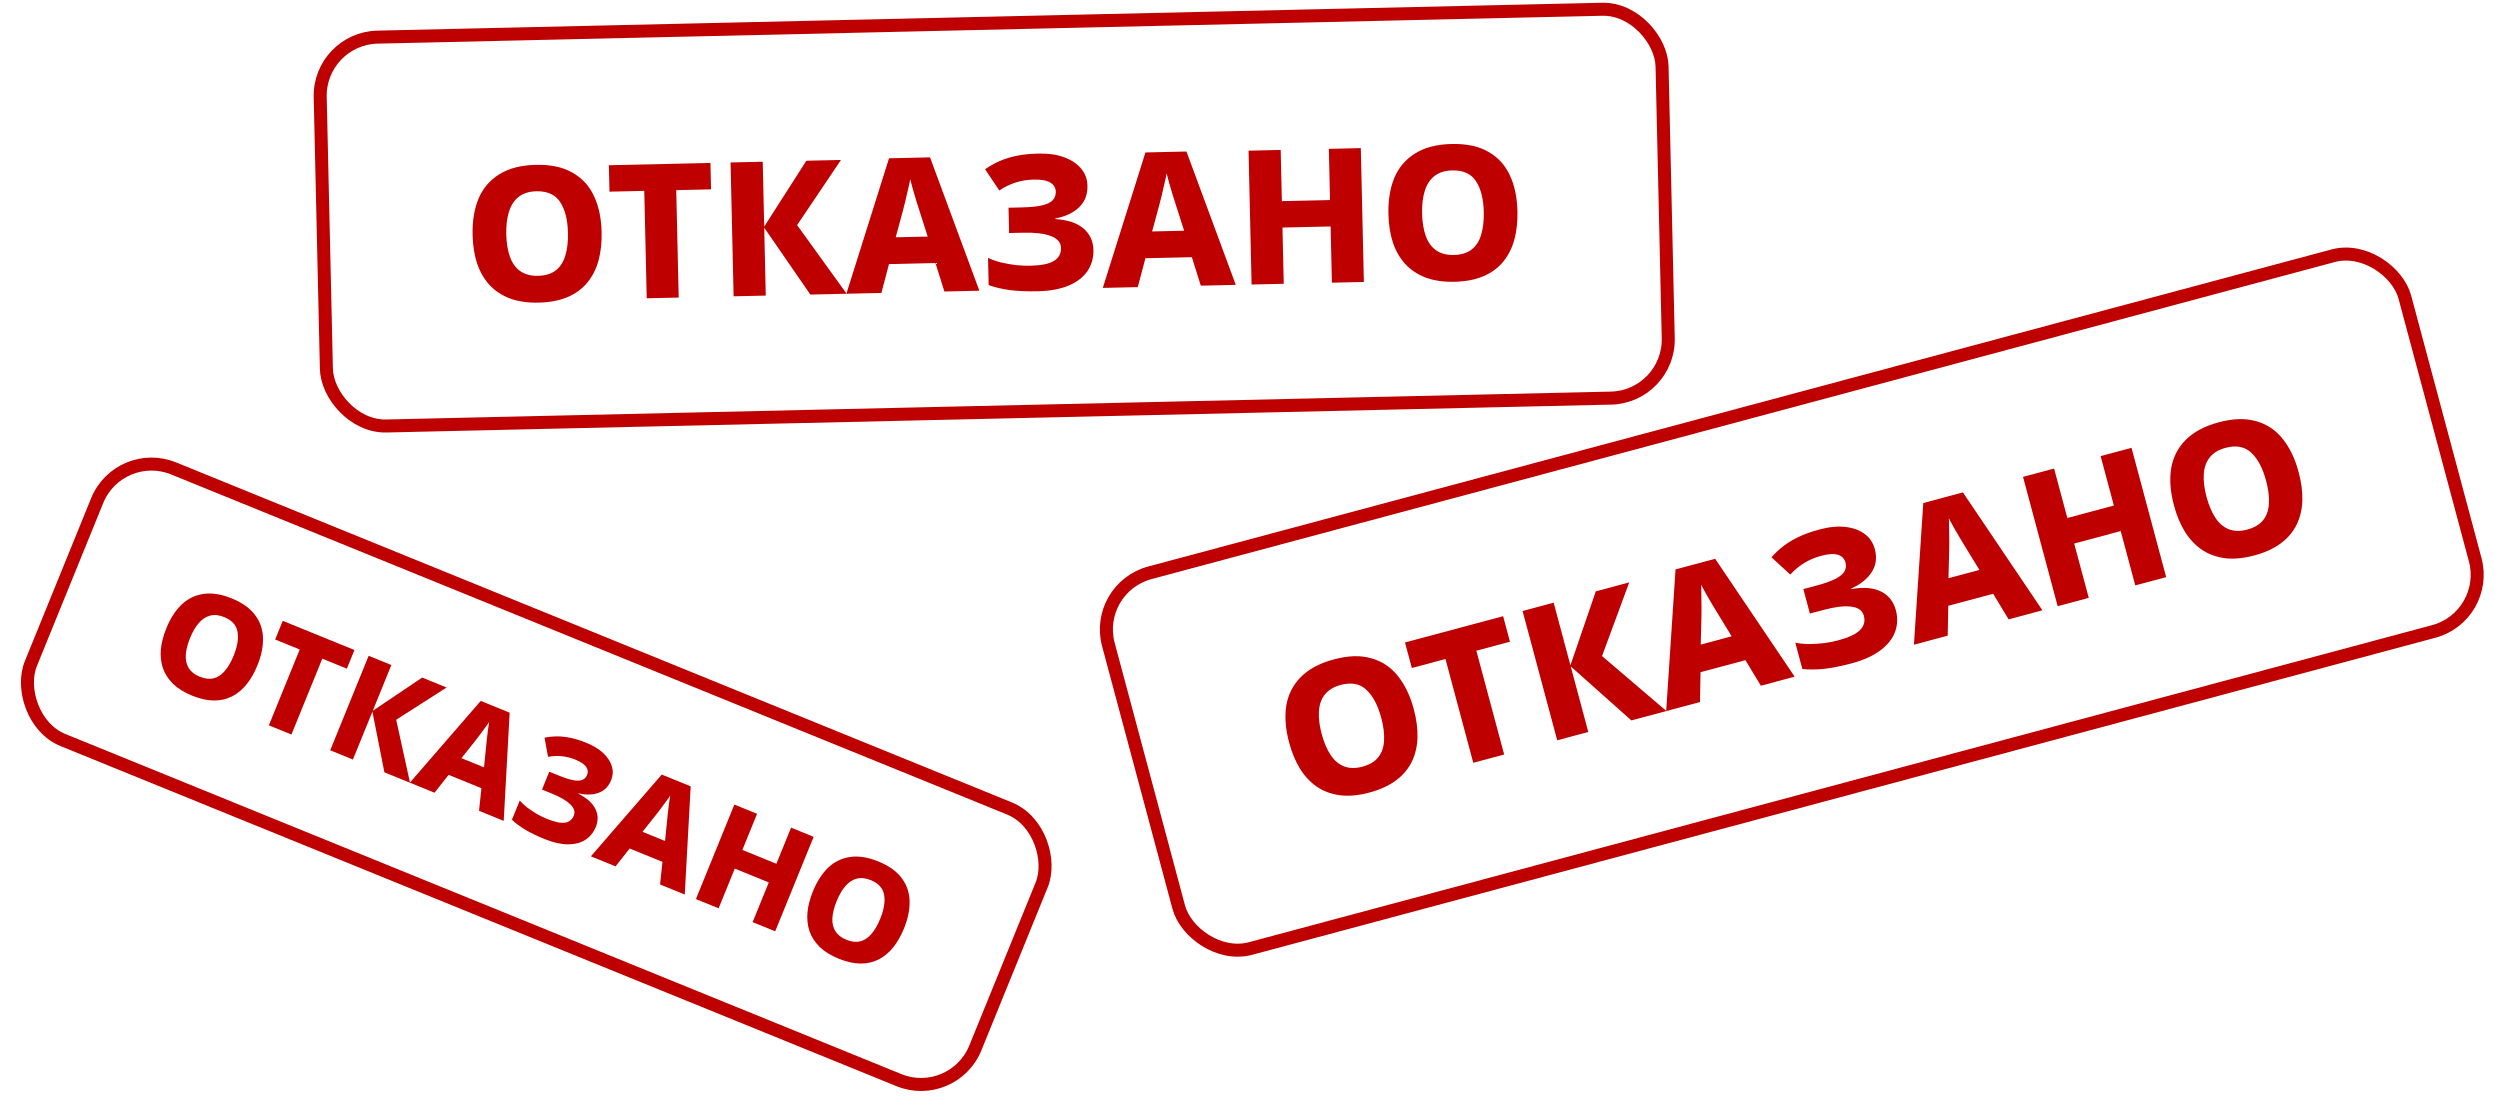 <?xml version="1.0" encoding="UTF-8"?> <svg xmlns="http://www.w3.org/2000/svg" width="384" height="171" viewBox="0 0 384 171" fill="none"><rect x="48.979" y="5.909" width="206.162" height="59.743" rx="9" transform="rotate(-1.304 48.979 5.909)" stroke="#BF0000" stroke-width="2"></rect><path d="M92.41 35.661C92.446 37.255 92.287 38.708 91.931 40.022C91.575 41.317 91.004 42.444 90.216 43.403C89.428 44.362 88.414 45.106 87.174 45.633C85.933 46.161 84.456 46.444 82.742 46.483C81.047 46.522 79.568 46.306 78.305 45.835C77.041 45.345 75.994 44.649 75.164 43.746C74.334 42.824 73.701 41.715 73.267 40.419C72.852 39.122 72.627 37.677 72.591 36.084C72.542 33.953 72.847 32.093 73.504 30.503C74.181 28.913 75.241 27.669 76.685 26.772C78.148 25.855 80.016 25.371 82.289 25.319C84.581 25.267 86.459 25.666 87.924 26.516C89.407 27.346 90.514 28.55 91.243 30.128C91.973 31.686 92.361 33.531 92.41 35.661ZM77.763 35.995C77.793 37.339 77.983 38.496 78.333 39.468C78.682 40.42 79.21 41.148 79.915 41.65C80.639 42.152 81.55 42.391 82.648 42.366C83.784 42.34 84.693 42.06 85.375 41.526C86.056 40.992 86.54 40.241 86.827 39.274C87.132 38.288 87.269 37.123 87.239 35.779C87.192 33.744 86.79 32.159 86.032 31.024C85.293 29.889 84.076 29.34 82.381 29.379C81.264 29.404 80.355 29.694 79.655 30.248C78.974 30.782 78.48 31.542 78.175 32.528C77.869 33.496 77.732 34.651 77.763 35.995Z" fill="#BF0000"></path><path d="M104.248 45.705L99.336 45.817L98.961 29.318L93.616 29.44L93.524 25.38L109.124 25.025L109.217 29.085L103.872 29.206L104.248 45.705Z" fill="#BF0000"></path><path d="M130.046 45.118L124.47 45.245L117.385 34.977L117.623 45.401L112.683 45.513L112.214 24.955L117.155 24.842L117.382 34.805L123.857 24.689L129.173 24.569L122.435 34.575L130.046 45.118Z" fill="#BF0000"></path><path d="M145.057 44.776L143.685 40.4L136.549 40.562L135.379 44.997L130.005 45.119L136.555 24.314L142.853 24.171L150.43 44.654L145.057 44.776ZM141.187 32.246C141.083 31.903 140.938 31.445 140.751 30.873C140.584 30.282 140.406 29.681 140.219 29.07C140.051 28.46 139.914 27.944 139.808 27.524C139.741 27.948 139.627 28.479 139.468 29.116C139.328 29.734 139.188 30.342 139.048 30.941C138.907 31.52 138.792 31.974 138.703 32.303L137.583 36.448L142.494 36.336L141.187 32.246Z" fill="#BF0000"></path><path d="M167.031 28.518C167.063 29.9 166.626 31.014 165.72 31.86C164.834 32.707 163.623 33.272 162.088 33.556L162.09 33.643C164 33.772 165.447 34.258 166.43 35.1C167.412 35.942 167.919 37.044 167.95 38.407C167.977 39.597 167.674 40.67 167.041 41.626C166.407 42.562 165.451 43.304 164.172 43.851C162.893 44.399 161.31 44.694 159.423 44.737C157.747 44.776 156.281 44.713 155.025 44.549C153.787 44.366 152.731 44.112 151.857 43.786L151.762 39.611C152.346 39.886 153.016 40.12 153.772 40.314C154.528 40.489 155.292 40.625 156.065 40.723C156.857 40.801 157.571 40.833 158.206 40.818C159.94 40.779 161.167 40.53 161.889 40.072C162.63 39.613 162.991 38.952 162.971 38.088C162.952 37.244 162.427 36.631 161.397 36.252C160.387 35.871 158.976 35.702 157.166 35.743L154.999 35.792L154.91 31.905L156.846 31.861C158.291 31.828 159.396 31.716 160.163 31.526C160.929 31.317 161.452 31.045 161.734 30.712C162.034 30.36 162.179 29.944 162.168 29.464C162.154 28.85 161.873 28.376 161.326 28.043C160.779 27.709 159.918 27.556 158.743 27.583C157.78 27.605 156.849 27.76 155.95 28.05C155.07 28.339 154.251 28.741 153.492 29.258L151.307 25.995C152.028 25.498 152.78 25.078 153.562 24.733C154.364 24.389 155.244 24.119 156.203 23.924C157.162 23.73 158.248 23.619 159.462 23.591C161.022 23.555 162.356 23.746 163.464 24.162C164.591 24.578 165.462 25.164 166.076 25.918C166.69 26.653 167.009 27.52 167.031 28.518Z" fill="#BF0000"></path><path d="M184.442 43.88L183.071 39.503L175.935 39.666L174.764 44.1L169.391 44.222L175.941 23.417L182.239 23.274L189.816 43.757L184.442 43.88ZM180.573 31.349C180.469 31.006 180.323 30.549 180.137 29.977C179.969 29.385 179.792 28.784 179.605 28.174C179.436 27.563 179.3 27.048 179.194 26.628C179.126 27.052 179.013 27.582 178.854 28.22C178.714 28.837 178.574 29.446 178.433 30.044C178.292 30.624 178.177 31.078 178.088 31.406L176.969 35.551L181.88 35.439L180.573 31.349Z" fill="#BF0000"></path><path d="M209.491 43.309L204.58 43.421L204.383 34.783L196.987 34.952L197.184 43.59L192.244 43.702L191.776 23.143L196.716 23.031L196.895 30.892L204.291 30.723L204.112 22.862L209.023 22.751L209.491 43.309Z" fill="#BF0000"></path><path d="M233.081 32.459C233.117 34.052 232.958 35.506 232.602 36.82C232.246 38.115 231.674 39.242 230.887 40.201C230.099 41.16 229.085 41.903 227.845 42.431C226.604 42.958 225.127 43.242 223.413 43.281C221.718 43.319 220.239 43.103 218.976 42.633C217.712 42.143 216.665 41.446 215.835 40.543C215.005 39.621 214.372 38.512 213.938 37.216C213.523 35.919 213.298 34.474 213.262 32.881C213.213 30.75 213.518 28.89 214.175 27.3C214.852 25.71 215.912 24.466 217.356 23.569C218.819 22.652 220.687 22.168 222.96 22.116C225.252 22.064 227.13 22.463 228.595 23.313C230.078 24.144 231.185 25.348 231.914 26.925C232.644 28.484 233.032 30.328 233.081 32.459ZM218.434 32.792C218.464 34.136 218.654 35.294 219.004 36.265C219.353 37.218 219.88 37.945 220.586 38.447C221.31 38.95 222.221 39.188 223.319 39.163C224.455 39.137 225.364 38.857 226.046 38.323C226.727 37.789 227.211 37.039 227.498 36.072C227.803 35.085 227.94 33.92 227.91 32.577C227.863 30.542 227.461 28.957 226.703 27.822C225.964 26.686 224.747 26.138 223.052 26.176C221.935 26.202 221.026 26.491 220.326 27.045C219.644 27.579 219.151 28.339 218.846 29.326C218.54 30.293 218.403 31.449 218.434 32.792Z" fill="#BF0000"></path><rect x="167.919" y="90.313" width="206.162" height="59.743" rx="9" transform="rotate(-15 167.919 90.313)" stroke="#BF0000" stroke-width="2"></rect><path d="M217.16 108.936C217.572 110.475 217.761 111.926 217.727 113.287C217.688 114.629 217.399 115.859 216.861 116.977C216.323 118.096 215.514 119.058 214.433 119.864C213.353 120.67 211.985 121.295 210.329 121.739C208.691 122.178 207.203 122.318 205.864 122.16C204.52 121.984 203.338 121.555 202.318 120.874C201.293 120.175 200.416 119.247 199.688 118.09C198.977 116.929 198.416 115.578 198.004 114.039C197.452 111.98 197.307 110.101 197.57 108.401C197.851 106.695 198.587 105.236 199.777 104.022C200.982 102.785 202.682 101.872 204.878 101.284C207.092 100.691 209.011 100.634 210.636 101.113C212.273 101.568 213.634 102.476 214.716 103.836C215.793 105.177 216.608 106.877 217.16 108.936ZM203.008 112.728C203.355 114.026 203.814 115.106 204.384 115.967C204.949 116.81 205.633 117.392 206.437 117.713C207.26 118.029 208.202 118.045 209.263 117.761C210.36 117.467 211.177 116.98 211.713 116.299C212.249 115.619 212.541 114.775 212.591 113.768C212.653 112.738 212.511 111.573 212.163 110.275C211.636 108.309 210.87 106.864 209.865 105.941C208.878 105.013 207.566 104.768 205.929 105.207C204.849 105.496 204.035 105.992 203.486 106.696C202.95 107.376 202.65 108.232 202.588 109.263C202.52 110.275 202.66 111.43 203.008 112.728Z" fill="#BF0000"></path><path d="M231.039 115.892L226.294 117.163L222.022 101.222L216.858 102.606L215.807 98.683L230.88 94.645L231.931 98.567L226.767 99.951L231.039 115.892Z" fill="#BF0000"></path><path d="M255.964 109.213L250.577 110.657L241.263 102.358L243.961 112.429L239.188 113.708L233.866 93.845L238.639 92.566L241.218 102.191L245.115 90.831L250.251 89.454L246.073 100.771L255.964 109.213Z" fill="#BF0000"></path><path d="M270.468 105.327L268.099 101.399L261.204 103.247L261.117 107.832L255.925 109.224L257.363 87.459L263.448 85.829L275.659 103.936L270.468 105.327ZM263.741 94.069C263.559 93.76 263.309 93.35 262.993 92.838C262.69 92.303 262.375 91.762 262.049 91.213C261.741 90.659 261.486 90.191 261.283 89.808C261.318 90.236 261.334 90.778 261.33 91.435C261.341 92.069 261.348 92.693 261.353 93.308C261.354 93.904 261.349 94.372 261.341 94.712L261.234 99.005L265.98 97.733L263.741 94.069Z" fill="#BF0000"></path><path d="M287.968 84.328C288.326 85.663 288.165 86.849 287.485 87.886C286.824 88.918 285.782 89.754 284.358 90.394L284.38 90.477C286.267 90.15 287.788 90.28 288.942 90.865C290.096 91.45 290.849 92.401 291.202 93.718C291.51 94.868 291.47 95.982 291.08 97.061C290.686 98.12 289.933 99.067 288.82 99.902C287.708 100.737 286.24 101.399 284.416 101.888C282.797 102.321 281.358 102.608 280.099 102.746C278.853 102.861 277.767 102.864 276.84 102.755L275.759 98.721C276.392 98.849 277.098 98.918 277.879 98.928C278.654 98.919 279.429 98.871 280.203 98.782C280.991 98.671 281.692 98.532 282.306 98.368C283.981 97.919 285.115 97.387 285.707 96.771C286.319 96.15 286.513 95.422 286.289 94.587C286.07 93.771 285.416 93.301 284.325 93.175C283.253 93.045 281.843 93.215 280.093 93.683L278 94.244L276.994 90.488L278.864 89.987C280.259 89.613 281.307 89.243 282.007 88.877C282.701 88.492 283.146 88.104 283.341 87.714C283.549 87.301 283.591 86.862 283.467 86.398C283.308 85.805 282.923 85.411 282.312 85.217C281.702 85.023 280.829 85.078 279.694 85.382C278.764 85.631 277.896 86.003 277.091 86.497C276.304 86.986 275.604 87.571 274.988 88.253L272.093 85.599C272.676 84.946 273.307 84.36 273.986 83.84C274.683 83.315 275.474 82.845 276.36 82.429C277.245 82.013 278.274 81.647 279.447 81.333C280.954 80.929 282.295 80.799 283.47 80.941C284.664 81.078 285.649 81.441 286.424 82.028C287.195 82.597 287.709 83.363 287.968 84.328Z" fill="#BF0000"></path><path d="M308.521 95.13L306.152 91.203L299.258 93.05L299.17 97.636L293.978 99.027L295.416 77.263L301.502 75.632L313.713 93.739L308.521 95.13ZM301.795 83.873C301.612 83.564 301.363 83.154 301.046 82.642C300.743 82.107 300.429 81.565 300.102 81.017C299.794 80.463 299.539 79.995 299.337 79.612C299.372 80.04 299.387 80.582 299.384 81.239C299.394 81.872 299.402 82.496 299.407 83.111C299.407 83.707 299.403 84.176 299.394 84.516L299.288 88.808L304.033 87.537L301.795 83.873Z" fill="#BF0000"></path><path d="M332.723 88.646L327.977 89.917L325.741 81.571L318.595 83.486L320.832 91.832L316.058 93.111L310.736 73.247L315.509 71.968L317.544 79.563L324.69 77.649L322.655 70.054L327.4 68.782L332.723 88.646Z" fill="#BF0000"></path><path d="M353.072 72.518C353.485 74.058 353.674 75.508 353.64 76.869C353.601 78.211 353.312 79.441 352.774 80.56C352.236 81.678 351.427 82.64 350.346 83.446C349.266 84.253 347.898 84.878 346.241 85.322C344.604 85.76 343.116 85.901 341.777 85.743C340.433 85.566 339.251 85.137 338.231 84.456C337.206 83.757 336.329 82.829 335.601 81.672C334.89 80.511 334.329 79.161 333.917 77.621C333.365 75.563 333.22 73.683 333.483 71.983C333.764 70.278 334.5 68.818 335.69 67.605C336.895 66.367 338.595 65.455 340.79 64.866C343.005 64.273 344.924 64.216 346.549 64.695C348.186 65.151 349.547 66.058 350.629 67.418C351.706 68.76 352.521 70.46 353.072 72.518ZM338.921 76.31C339.268 77.609 339.727 78.688 340.297 79.549C340.862 80.392 341.546 80.974 342.35 81.295C343.173 81.611 344.115 81.627 345.176 81.343C346.273 81.049 347.09 80.562 347.626 79.882C348.162 79.201 348.454 78.358 348.504 77.35C348.566 76.32 348.424 75.155 348.076 73.857C347.549 71.891 346.783 70.447 345.778 69.523C344.791 68.595 343.479 68.35 341.842 68.789C340.762 69.078 339.948 69.575 339.399 70.278C338.863 70.959 338.563 71.814 338.501 72.845C338.433 73.857 338.573 75.012 338.921 76.31Z" fill="#BF0000"></path><rect x="18.319" y="68.556" width="156.623" height="45.049" rx="9" transform="rotate(22.137 18.319 68.556)" stroke="#BF0000" stroke-width="2"></rect><path d="M39.534 102.212C39.076 103.337 38.524 104.305 37.877 105.116C37.236 105.914 36.494 106.528 35.653 106.96C34.812 107.392 33.877 107.604 32.85 107.597C31.823 107.59 30.704 107.34 29.494 106.847C28.297 106.361 27.329 105.761 26.588 105.049C25.853 104.324 25.332 103.52 25.026 102.637C24.725 101.74 24.619 100.773 24.708 99.735C24.811 98.703 25.092 97.625 25.549 96.5C26.161 94.995 26.938 93.787 27.88 92.875C28.835 91.968 29.953 91.42 31.235 91.231C32.536 91.033 33.988 91.261 35.593 91.914C37.211 92.572 38.403 93.42 39.17 94.459C39.955 95.489 40.364 96.666 40.395 97.99C40.433 99.301 40.146 100.708 39.534 102.212ZM29.192 98.005C28.806 98.954 28.588 99.821 28.538 100.606C28.494 101.378 28.642 102.046 28.983 102.611C29.337 103.182 29.901 103.625 30.677 103.94C31.479 104.267 32.199 104.346 32.838 104.18C33.476 104.013 34.042 103.635 34.535 103.046C35.047 102.449 35.497 101.676 35.883 100.727C36.467 99.29 36.666 98.061 36.48 97.037C36.308 96.019 35.623 95.267 34.427 94.78C33.638 94.459 32.915 94.386 32.258 94.561C31.619 94.728 31.044 95.11 30.531 95.707C30.024 96.29 29.578 97.057 29.192 98.005Z" fill="#BF0000"></path><path d="M44.765 112.823L41.297 111.412L46.036 99.764L42.263 98.228L43.429 95.362L54.444 99.843L53.277 102.709L49.504 101.174L44.765 112.823Z" fill="#BF0000"></path><path d="M62.979 120.233L59.042 118.631L57.202 109.305L54.208 116.665L50.72 115.246L56.625 100.73L60.113 102.149L57.252 109.183L64.845 104.074L68.599 105.601L60.854 110.554L62.979 120.233Z" fill="#BF0000"></path><path d="M73.578 124.544L73.945 121.069L68.907 119.019L66.744 121.764L62.95 120.221L73.837 107.661L78.283 109.47L77.371 126.088L73.578 124.544ZM74.671 114.611C74.702 114.339 74.739 113.975 74.782 113.519C74.844 113.055 74.902 112.581 74.956 112.097C75.024 111.619 75.084 111.217 75.138 110.892C74.962 111.168 74.722 111.504 74.418 111.902C74.132 112.291 73.85 112.674 73.57 113.05C73.296 113.412 73.078 113.695 72.916 113.897L70.877 116.456L74.345 117.867L74.671 114.611Z" fill="#BF0000"></path><path d="M93.869 119.839C93.472 120.814 92.829 121.461 91.939 121.778C91.063 122.101 90.045 122.129 88.885 121.863L88.861 121.924C90.157 122.593 91.021 123.371 91.453 124.258C91.885 125.144 91.905 126.069 91.514 127.031C91.172 127.871 90.635 128.529 89.902 129.005C89.175 129.468 88.282 129.697 87.222 129.692C86.162 129.687 84.966 129.414 83.633 128.872C82.45 128.39 81.444 127.902 80.615 127.407C79.806 126.904 79.144 126.406 78.632 125.913L79.831 122.965C80.156 123.335 80.554 123.702 81.023 124.067C81.499 124.418 81.992 124.745 82.502 125.047C83.032 125.342 83.522 125.58 83.971 125.763C85.194 126.261 86.128 126.459 86.772 126.358C87.429 126.262 87.881 125.909 88.129 125.299C88.372 124.702 88.191 124.115 87.586 123.538C86.995 122.965 86.06 122.419 84.782 121.899L83.252 121.277L84.368 118.532L85.735 119.088C86.755 119.503 87.561 119.76 88.155 119.86C88.754 119.945 89.203 119.915 89.5 119.767C89.817 119.612 90.044 119.365 90.182 119.026C90.359 118.592 90.306 118.176 90.025 117.777C89.743 117.378 89.188 117.01 88.358 116.672C87.678 116.396 86.98 116.222 86.264 116.152C85.561 116.087 84.866 116.121 84.179 116.252L83.641 113.308C84.295 113.18 84.948 113.113 85.6 113.11C86.264 113.112 86.962 113.19 87.691 113.345C88.421 113.499 89.214 113.751 90.07 114.099C91.172 114.547 92.047 115.085 92.695 115.712C93.357 116.345 93.788 117.018 93.989 117.731C94.196 118.431 94.156 119.134 93.869 119.839Z" fill="#BF0000"></path><path d="M101.385 135.856L101.753 132.381L96.715 130.331L94.552 133.077L90.758 131.533L101.644 118.974L106.091 120.782L105.179 137.4L101.385 135.856ZM102.478 125.923C102.509 125.652 102.546 125.288 102.589 124.831C102.652 124.367 102.71 123.893 102.764 123.41C102.831 122.932 102.892 122.53 102.945 122.204C102.769 122.48 102.529 122.817 102.225 123.214C101.94 123.604 101.657 123.986 101.378 124.362C101.104 124.724 100.886 125.007 100.724 125.21L98.684 127.768L102.152 129.179L102.478 125.923Z" fill="#BF0000"></path><path d="M119.07 143.051L115.603 141.64L118.084 135.542L112.862 133.417L110.381 139.516L106.893 138.097L112.798 123.582L116.286 125.001L114.028 130.551L119.25 132.675L121.508 127.125L124.975 128.536L119.07 143.051Z" fill="#BF0000"></path><path d="M138.852 142.616C138.394 143.741 137.842 144.709 137.195 145.52C136.553 146.317 135.812 146.932 134.971 147.363C134.13 147.795 133.195 148.007 132.168 148C131.141 147.993 130.022 147.743 128.812 147.251C127.615 146.764 126.647 146.165 125.906 145.453C125.171 144.727 124.65 143.923 124.344 143.04C124.043 142.144 123.937 141.177 124.026 140.139C124.129 139.107 124.41 138.028 124.867 136.903C125.479 135.399 126.256 134.191 127.198 133.278C128.153 132.372 129.271 131.824 130.553 131.634C131.854 131.437 133.306 131.664 134.911 132.317C136.529 132.976 137.721 133.824 138.487 134.862C139.273 135.892 139.682 137.07 139.713 138.394C139.751 139.704 139.464 141.112 138.852 142.616ZM128.51 138.409C128.124 139.358 127.906 140.225 127.856 141.01C127.812 141.782 127.96 142.45 128.3 143.015C128.655 143.586 129.219 144.029 129.994 144.344C130.797 144.67 131.517 144.75 132.156 144.583C132.794 144.416 133.36 144.039 133.853 143.449C134.365 142.852 134.815 142.079 135.2 141.131C135.785 139.694 135.984 138.464 135.798 137.441C135.626 136.423 134.941 135.67 133.745 135.184C132.956 134.863 132.233 134.79 131.575 134.965C130.937 135.131 130.362 135.513 129.849 136.11C129.342 136.694 128.896 137.46 128.51 138.409Z" fill="#BF0000"></path></svg> 